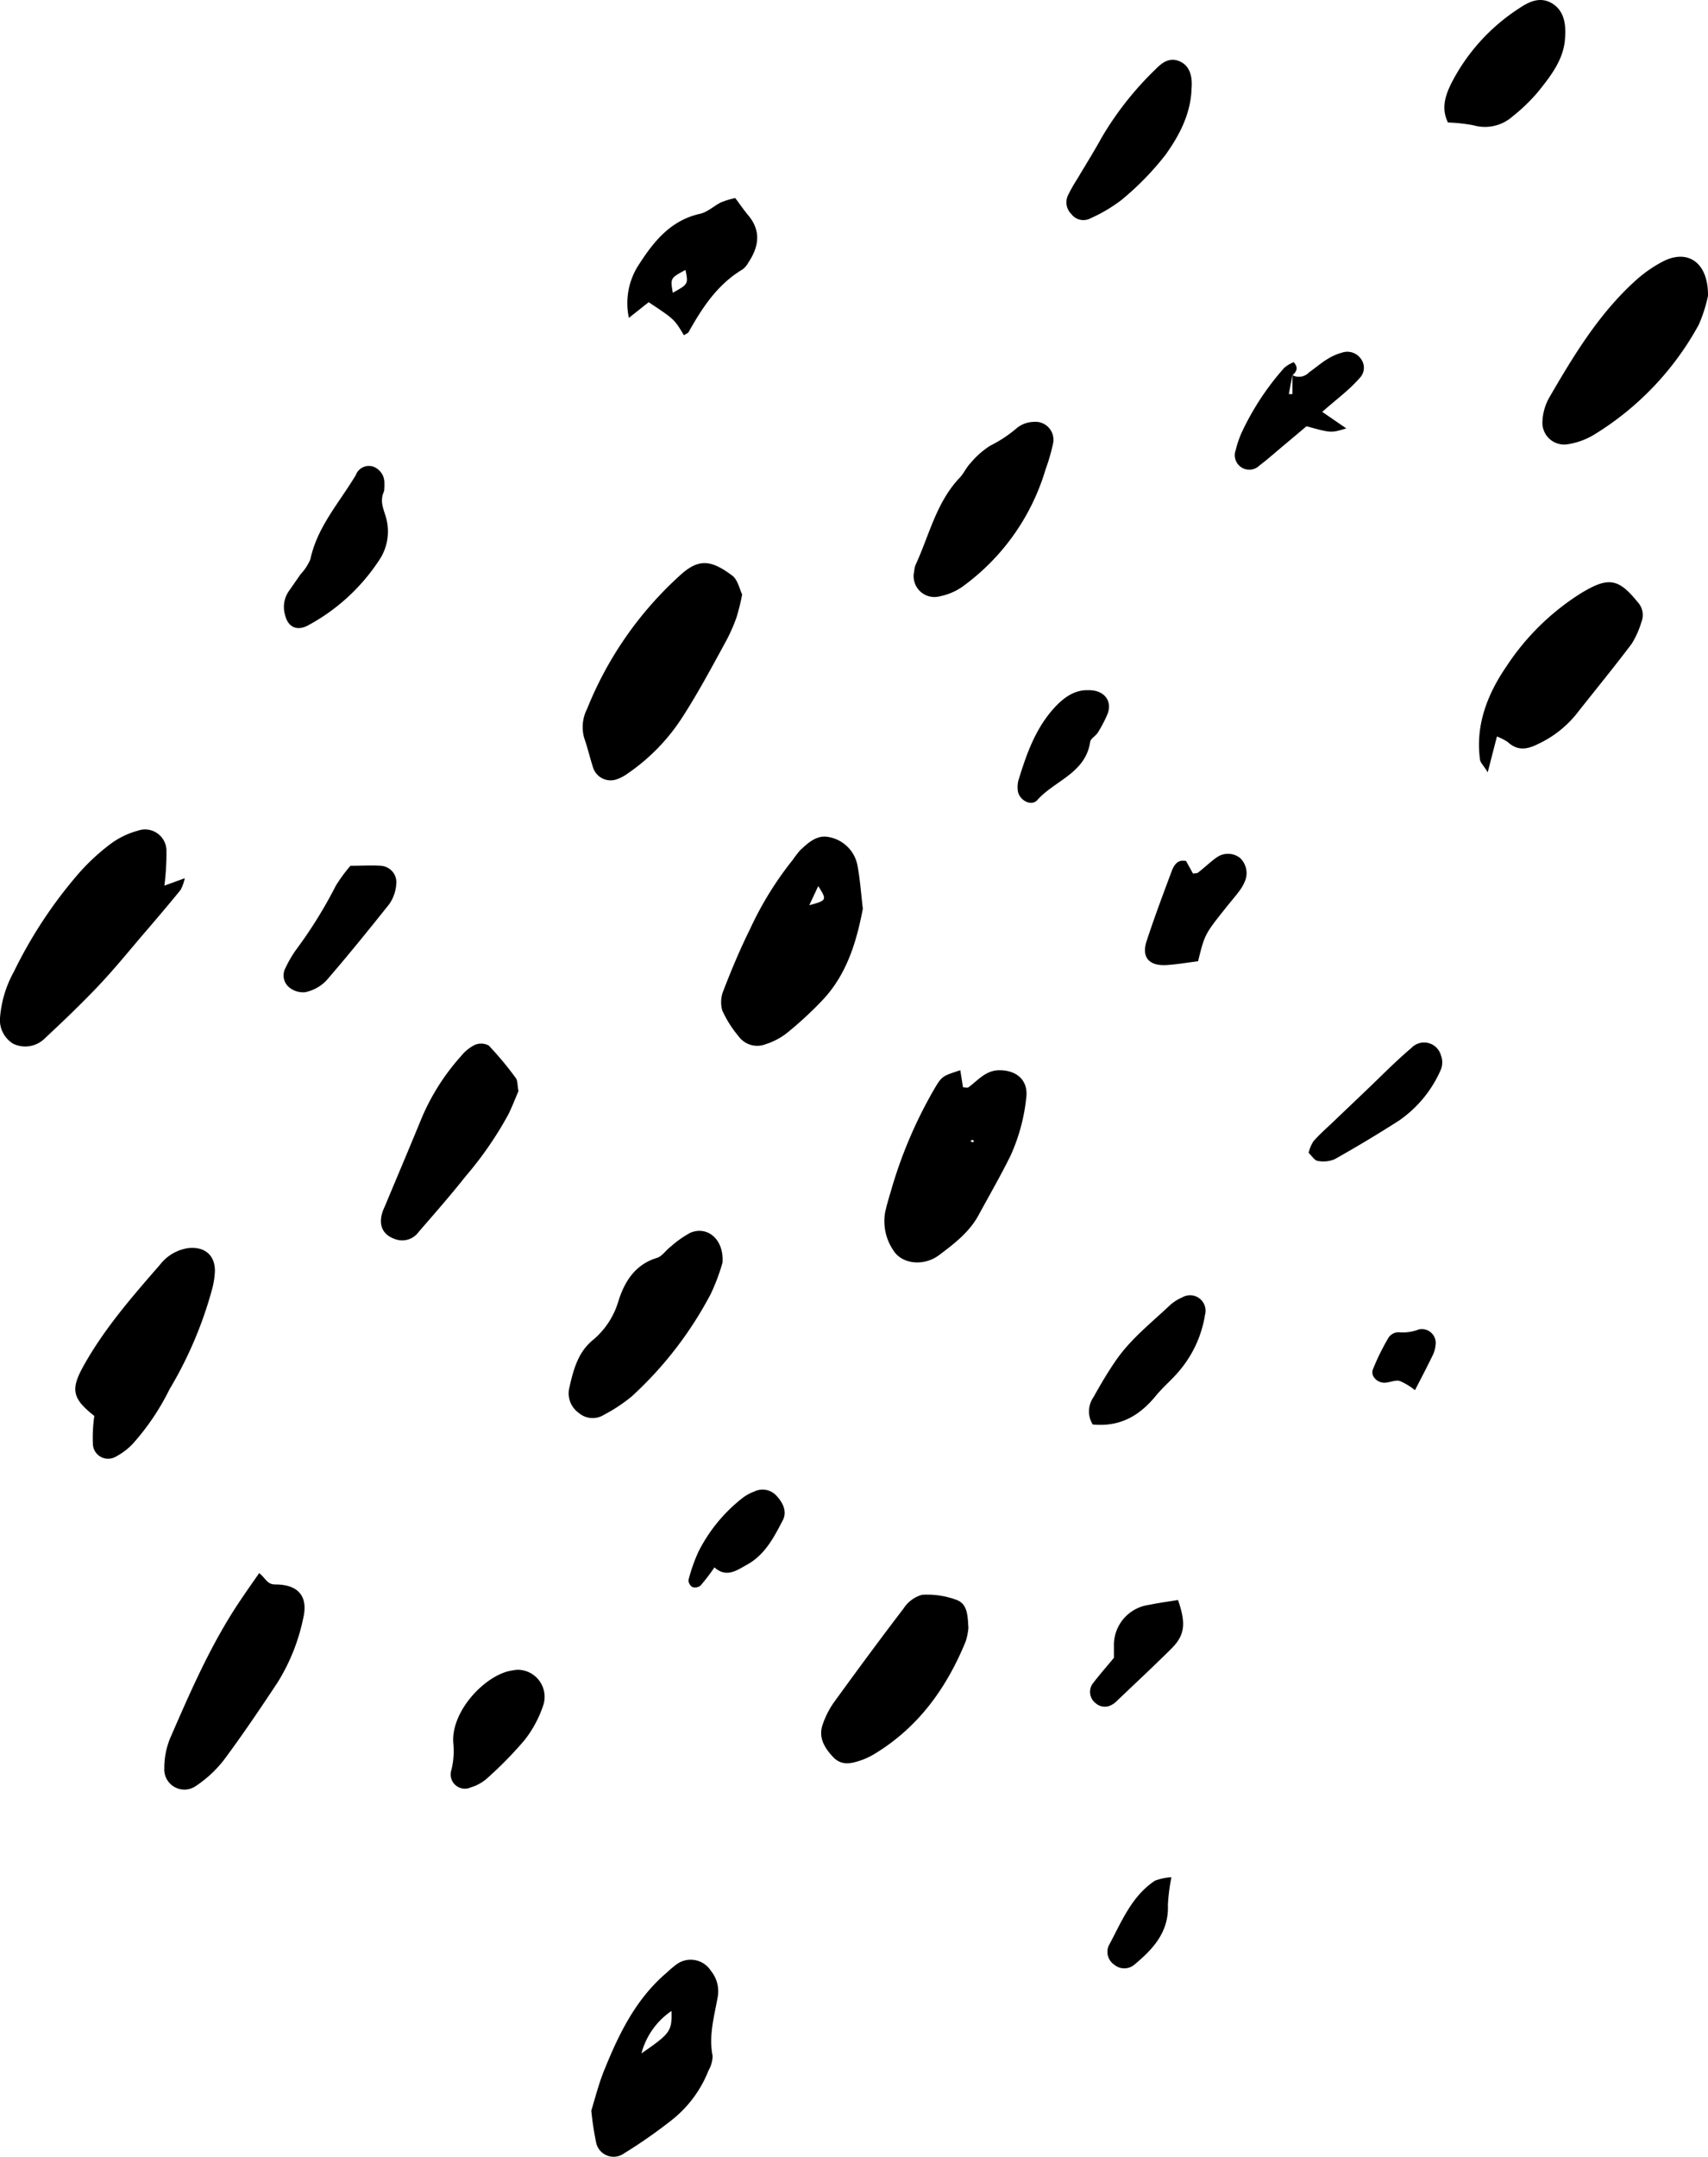 <svg xmlns="http://www.w3.org/2000/svg" viewBox="0 0 246.25 310.72"><defs><style>.cls-1,.cls-2{fill-rule:evenodd;}.cls-2{fill:none;}</style></defs><g id="Layer_2" data-name="Layer 2"><g id="Layer_1-2" data-name="Layer 1"><path class="cls-1" d="M23.7,127.6l2.94-1.07a6.26,6.26,0,0,1-.6,1.68c-1.74,2.14-3.53,4.24-5.33,6.33-2.17,2.54-4.28,5.14-6.58,7.56-2.49,2.63-5.13,5.13-7.78,7.61a4,4,0,0,1-4.46.66A4,4,0,0,1,0,146.67,16.23,16.23,0,0,1,2,140a65.24,65.24,0,0,1,9-13.76A30.42,30.42,0,0,1,16,121.54a11.8,11.8,0,0,1,3.88-1.86A3.09,3.09,0,0,1,24,122.47,37.45,37.45,0,0,1,23.7,127.6Z"/><path class="cls-1" d="M107,85.64a29.5,29.5,0,0,1-.82,3.33,24.79,24.79,0,0,1-1.6,3.57c-2,3.67-4,7.4-6.28,10.92a28.54,28.54,0,0,1-7.83,8,6.07,6.07,0,0,1-1.53.81,2.66,2.66,0,0,1-3.46-1.77c-.44-1.36-.76-2.77-1.24-4.13a5.72,5.72,0,0,1,.4-4.23A52.06,52.06,0,0,1,98.2,82.75c2.6-2.31,4.37-2.06,7.36.17C106.37,83.51,106.61,84.86,107,85.64Z"/><path class="cls-1" d="M124.4,130.93c-.91,4.74-2.3,9.46-5.84,13.19a53.43,53.43,0,0,1-5.13,4.73,9.83,9.83,0,0,1-3.06,1.6,3.32,3.32,0,0,1-3.91-1.18,16,16,0,0,1-2.32-3.67,4.38,4.38,0,0,1,.17-2.91c1.16-3,2.39-5.94,3.81-8.8a48.29,48.29,0,0,1,6.17-10,16.24,16.24,0,0,1,1.06-1.38c1.18-1.1,2.46-2.3,4.2-1.9a5.13,5.13,0,0,1,4.08,4.1C124,126.7,124.14,128.74,124.4,130.93Zm-7.72-.51c2.55-.7,2.57-.74,1.29-2.76C117.54,128.59,117.16,129.38,116.68,130.42Z"/><path class="cls-1" d="M138.45,154.19l.39,2.46c.3,0,.63.1.79,0,1.38-1,2.45-2.44,4.45-2.46,2.56,0,4.23,1.5,3.87,4.06a26.94,26.94,0,0,1-2.3,8.35c-1.41,2.84-3,5.59-4.52,8.39-1.34,2.52-3.56,4.2-5.74,5.84s-5.37,1.33-6.6-.7a7.48,7.48,0,0,1-1.19-5.4c.21-1,.51-2,.79-2.93A64.86,64.86,0,0,1,134.64,157C135.81,155,135.85,155.05,138.45,154.19Zm2,10.23c-.08-.06-.16-.17-.25-.18s-.19.09-.28.15c.08.06.17.17.25.17S140.39,164.47,140.48,164.42Z"/><path class="cls-1" d="M246.25,42.61a20.82,20.82,0,0,1-1.34,4.19,42.36,42.36,0,0,1-15.19,15.89A10.42,10.42,0,0,1,226.06,64a3.14,3.14,0,0,1-3.68-3.3,7.64,7.64,0,0,1,.92-3.31c3.48-6,7.09-12,12.29-16.77a19.11,19.11,0,0,1,4.26-3C243.38,35.87,246.3,37.85,246.25,42.61Z"/><path class="cls-1" d="M13.6,204c-3.21-2.52-3.44-3.83-1.54-7.24,3-5.37,7-9.95,11-14.54a6.3,6.3,0,0,1,4-2.39c2.42-.3,4,1,3.92,3.42a11.8,11.8,0,0,1-.42,2.56,57.42,57.42,0,0,1-6.12,14.35,34.64,34.64,0,0,1-5.34,7.9,9.44,9.44,0,0,1-2.39,1.8,2.2,2.2,0,0,1-3.31-1.67A21.52,21.52,0,0,1,13.6,204Z"/><path class="cls-1" d="M215.82,106.11l-1.33,5.16c-.61-1-1-1.33-1.1-1.76-.71-5,1.06-9.51,3.8-13.5A35.3,35.3,0,0,1,228,85.43c3.83-2.3,5.31-2.17,8.11,1.32a2.7,2.7,0,0,1,.55,2.84,13.07,13.07,0,0,1-1.41,3.16c-2.61,3.46-5.37,6.82-8.05,10.22a15.54,15.54,0,0,1-5.45,4.22c-1.61.82-3,1-4.39-.3A8.28,8.28,0,0,0,215.82,106.11Z"/><path class="cls-1" d="M85.25,304.08c.55-1.76,1.09-4,2-6.15,2.09-5.14,4.55-10.07,8.91-13.75a14.19,14.19,0,0,1,1.33-1.13,3.45,3.45,0,0,1,5,.89,4.63,4.63,0,0,1,1,3.69c-.5,2.84-1.34,5.62-.75,8.58a4.28,4.28,0,0,1-.58,2.07,17.06,17.06,0,0,1-5.1,7,72.89,72.89,0,0,1-7.14,5,2.57,2.57,0,0,1-4-1.74A42.44,42.44,0,0,1,85.25,304.08Zm7.23-8.24c4.19-2.88,4.41-3.23,4.33-6.11A10.68,10.68,0,0,0,92.48,295.84Z"/><path class="cls-1" d="M37.37,226.64c1,.82,1.13,1.64,2.33,1.64,3.37,0,4.78,1.78,4,4.94A28.17,28.17,0,0,1,40,242.43c-2.48,3.74-5,7.48-7.67,11.07a17,17,0,0,1-4.1,3.82,2.9,2.9,0,0,1-4.54-2.6,11.27,11.27,0,0,1,.82-4.24c3-6.89,6-13.82,10.26-20.08C35.56,229.22,36.39,228.05,37.37,226.64Z"/><path class="cls-1" d="M104.17,181.91a29.88,29.88,0,0,1-1.68,4.48A54.13,54.13,0,0,1,91.1,201.17a22.8,22.8,0,0,1-4,2.65,3.06,3.06,0,0,1-3.67-.27,3.44,3.44,0,0,1-1.38-3.47c.58-2.55,1.2-5.14,3.34-6.94a11.53,11.53,0,0,0,3.76-5.65c.86-2.77,2.38-5.3,5.56-6.26.75-.22,1.29-1.11,2-1.63a14.54,14.54,0,0,1,2.84-2C101.93,176.61,104.39,178.46,104.17,181.91Z"/><path class="cls-1" d="M139.62,234.55a9.17,9.17,0,0,1-.39,1.93c-2.75,6.72-6.82,12.38-13.14,16.21a10.29,10.29,0,0,1-2,.94c-1.4.47-2.79.79-4-.51s-2.15-2.8-1.47-4.69a12.54,12.54,0,0,1,1.55-3.08c3.31-4.56,6.65-9.1,10.08-13.58a4.71,4.71,0,0,1,2.68-2,12.12,12.12,0,0,1,5.05.76C139.55,231.16,139.51,232.9,139.62,234.55Z"/><path class="cls-1" d="M74.75,157.2c-.43,1-.89,2.2-1.46,3.36a51.76,51.76,0,0,1-6.18,8.94c-2.16,2.73-4.47,5.36-6.76,8a2.91,2.91,0,0,1-3.11,1.11c-2-.56-2.74-2-2.09-4,.14-.42.34-.81.5-1.21,1.74-4.15,3.49-8.29,5.2-12.45a32,32,0,0,1,5.61-8.78,6,6,0,0,1,2-1.63,2.31,2.31,0,0,1,2,.09,46.42,46.42,0,0,1,3.86,4.63C74.65,155.63,74.58,156.33,74.75,157.2Z"/><path class="cls-1" d="M131.8,82.33a3.88,3.88,0,0,1,.16-.85c2-4.29,3-9.07,6.4-12.65.59-.61.94-1.46,1.53-2.07a12.17,12.17,0,0,1,2.88-2.55,18.82,18.82,0,0,0,3.93-2.62,4.07,4.07,0,0,1,2.36-.81,2.59,2.59,0,0,1,2.77,3.09,27.9,27.9,0,0,1-1.08,3.74,32.12,32.12,0,0,1-12.11,17,8.7,8.7,0,0,1-3.17,1.31A3,3,0,0,1,131.8,82.33Z"/><path class="cls-1" d="M208.76,17.65c-1-2-.38-3.87.43-5.54a28.05,28.05,0,0,1,9.74-10.85C220.33.31,222-.59,223.79.5s2,3.15,1.85,5c-.17,3-2,5.38-3.82,7.64a25.06,25.06,0,0,1-3.73,3.62,6,6,0,0,1-5.66,1.29A23.92,23.92,0,0,0,208.76,17.65Z"/><path class="cls-1" d="M171.79,12.83c-.13,3.62-1.78,6.73-3.78,9.51a41.12,41.12,0,0,1-6.36,6.5,22.27,22.27,0,0,1-4.44,2.62,2.17,2.17,0,0,1-2.74-.61,2.36,2.36,0,0,1-.45-2.8,21.94,21.94,0,0,1,1.29-2.26c1.18-2,2.41-3.94,3.54-6A46,46,0,0,1,166.58,10c.93-.95,2-1.79,3.46-1.18s1.85,2.09,1.77,3.63C171.81,12.54,171.79,12.69,171.79,12.83Z"/><path class="cls-1" d="M98.6,48.3C97.23,46,97.23,46,93.52,43.54L90.67,45.8A10.11,10.11,0,0,1,92.19,38c2.11-3.27,4.56-6.28,8.75-7.2,1.07-.24,2-1.14,3-1.64a13.17,13.17,0,0,1,2.06-.63c.7.93,1.26,1.76,1.9,2.52,2,2.4,1.35,4.74,0,6.77a3.09,3.09,0,0,1-.85,1c-3.62,2.16-5.82,5.53-7.8,9.08C99.16,48,99,48.05,98.6,48.3ZM97,42.18c2.24-1.25,2.24-1.25,1.83-3.29C96.64,40.07,96.64,40.07,97,42.18Z"/><path class="cls-1" d="M55.38,70.76c-.61,1.29-.19,2.33.17,3.46a7.44,7.44,0,0,1-1,6.66,28.22,28.22,0,0,1-10.21,9.26c-1.6.82-2.86.16-3.25-1.58a4,4,0,0,1,.51-3.33l1.74-2.5a7.17,7.17,0,0,0,1.41-2.16c1-4.7,4.21-8.19,6.56-12.15a2,2,0,0,1,2.5-1.19,2.46,2.46,0,0,1,1.61,2.36A9.26,9.26,0,0,1,55.38,70.76Z"/><path class="cls-1" d="M157.54,205.23a3.58,3.58,0,0,1,.09-3.9c1-1.77,2-3.51,3.16-5.19,2.13-3.15,5.13-5.49,7.86-8.07a6.55,6.55,0,0,1,1.82-1.16,2.23,2.23,0,0,1,3.26,2.53,16.42,16.42,0,0,1-3.52,7.84c-1.07,1.35-2.45,2.46-3.55,3.8C164.34,203.91,161.56,205.62,157.54,205.23Z"/><path class="cls-1" d="M186.33,54.05a2,2,0,0,0,2.39-.39c.94-.66,1.81-1.43,2.78-2a7.77,7.77,0,0,1,2-.86,2.38,2.38,0,0,1,2.7.89,2.13,2.13,0,0,1-.18,2.79,24.13,24.13,0,0,1-2.17,2.12c-1,.86-2,1.67-3.22,2.74l3.47,2.38c-2.19.67-2.19.67-5.73-.31l-3.44,2.89c-1.11.93-2.19,1.89-3.34,2.76a2.09,2.09,0,0,1-3.43-2.22,14.53,14.53,0,0,1,.83-2.46A38.6,38.6,0,0,1,185.15,53a4.94,4.94,0,0,1,1.37-.82c.8.91.3,1.42-.21,1.93-.16.89-.33,1.78-.49,2.67l.51,0Z"/><path class="cls-1" d="M74.55,240.57a3.9,3.9,0,0,1,3.72,5.27,16.52,16.52,0,0,1-2.68,4.91,56.76,56.76,0,0,1-5.44,5.53,6.21,6.21,0,0,1-2.26,1.23A2.05,2.05,0,0,1,65.08,255a11.29,11.29,0,0,0,.28-3.8c-.39-4.33,4-9.29,7.77-10.38A10.74,10.74,0,0,1,74.55,240.57Z"/><path class="cls-1" d="M50.52,124.74c1.77,0,3.08-.09,4.37,0a2.38,2.38,0,0,1,2.24,2.69,5.79,5.79,0,0,1-1,2.82c-3,3.76-6,7.47-9.12,11.07a6,6,0,0,1-3,1.63,3.14,3.14,0,0,1-2.32-.7,2.23,2.23,0,0,1-.53-2.79,16.4,16.4,0,0,1,1.53-2.63,64.55,64.55,0,0,0,5.73-9.23A22.91,22.91,0,0,1,50.52,124.74Z"/><path class="cls-1" d="M171,124.05l1,1.81c.3-.07.61,0,.79-.19.92-.71,1.75-1.54,2.7-2.19a2.82,2.82,0,0,1,3.27.11,3,3,0,0,1,.8,3.18,6.2,6.2,0,0,1-.82,1.52c-.6.82-1.28,1.58-1.91,2.38-3.13,3.92-3.13,3.92-4.1,7.82-1.51.19-3,.45-4.55.55-2.52.15-3.63-1.12-2.87-3.45,1.13-3.45,2.41-6.85,3.68-10.24C169.33,124.54,169.86,123.79,171,124.05Z"/><path class="cls-1" d="M188.67,166.1a5.46,5.46,0,0,1,.68-1.65c.86-1,1.84-1.84,2.78-2.74l4.7-4.48c2.21-2.1,4.34-4.29,6.66-6.25a2.52,2.52,0,0,1,4.25,1.05,2.82,2.82,0,0,1,0,2.06,17.28,17.28,0,0,1-6,7.33q-4.57,2.93-9.31,5.59a4.22,4.22,0,0,1-2.48.24C189.52,167.18,189.15,166.55,188.67,166.1Z"/><path class="cls-1" d="M156.88,99.44c2.31-.06,3.53,1.55,2.8,3.42a18.46,18.46,0,0,1-1.4,2.68c-.3.49-1,.84-1.1,1.31-.65,4.55-5.13,5.6-7.64,8.43-.89,1-2.74-.07-2.81-1.49a4,4,0,0,1,.08-1.29c1.15-3.75,2.41-7.42,5.11-10.43C153.35,100.48,154.93,99.38,156.88,99.44Z"/><path class="cls-1" d="M160.6,238.85c0-.48,0-1,0-1.62a5.84,5.84,0,0,1,5-6c1.41-.29,2.83-.48,4.24-.71,1.17,3.38,1,5.06-.95,7-2.56,2.55-5.21,5-7.82,7.5a3.17,3.17,0,0,1-.68.54,2,2,0,0,1-2.41-.16,2.06,2.06,0,0,1-.52-2.72C158.44,241.37,159.5,240.18,160.6,238.85Z"/><path class="cls-1" d="M103,225.82a27.24,27.24,0,0,1-2,2.62,1.28,1.28,0,0,1-1.16.22,1.2,1.2,0,0,1-.58-1,23.81,23.81,0,0,1,1.42-4.06,22.86,22.86,0,0,1,6.22-7.66,6.54,6.54,0,0,1,1.87-1.06,2.71,2.71,0,0,1,3.18.62c.93,1,1.57,2.29.9,3.55-1.26,2.42-2.53,4.9-5.06,6.33C106.23,226.24,104.76,227.38,103,225.82Z"/><path class="cls-1" d="M168.89,270.46a27,27,0,0,0-.51,4c.16,3.95-2.2,6.42-4.93,8.68a2.27,2.27,0,0,1-2.82-.09,2.23,2.23,0,0,1-.78-2.73c1.83-3.39,3.26-7.1,6.66-9.36A8.16,8.16,0,0,1,168.89,270.46Z"/><path class="cls-1" d="M204,200.29a9,9,0,0,0-2.2-1.33c-.63-.17-1.39.21-2.1.25-1.11.07-2.13-.94-1.77-1.9a33,33,0,0,1,2.28-4.62,1.77,1.77,0,0,1,1.44-.75,6.48,6.48,0,0,0,2.91-.4,2,2,0,0,1,2.41,2.28,4.42,4.42,0,0,1-.32,1.25C205.85,196.73,205,198.37,204,200.29Z"/><path class="cls-2" d="M116.68,130.42c.48-1,.86-1.83,1.29-2.76C119.25,129.68,119.23,129.72,116.68,130.42Z"/><path class="cls-2" d="M140.48,164.42c-.09.05-.19.15-.28.14s-.17-.11-.25-.17c.09-.06.19-.15.28-.15S140.4,164.36,140.48,164.42Z"/><path class="cls-2" d="M92.48,295.84a10.68,10.68,0,0,1,4.33-6.11C96.89,292.61,96.67,293,92.48,295.84Z"/><path class="cls-2" d="M97,42.18c-.36-2.11-.36-2.11,1.83-3.29C99.24,40.93,99.24,40.93,97,42.18Z"/><path class="cls-2" d="M186.33,54.05v2.72l-.51,0c.16-.89.33-1.78.49-2.67Z"/></g></g></svg>